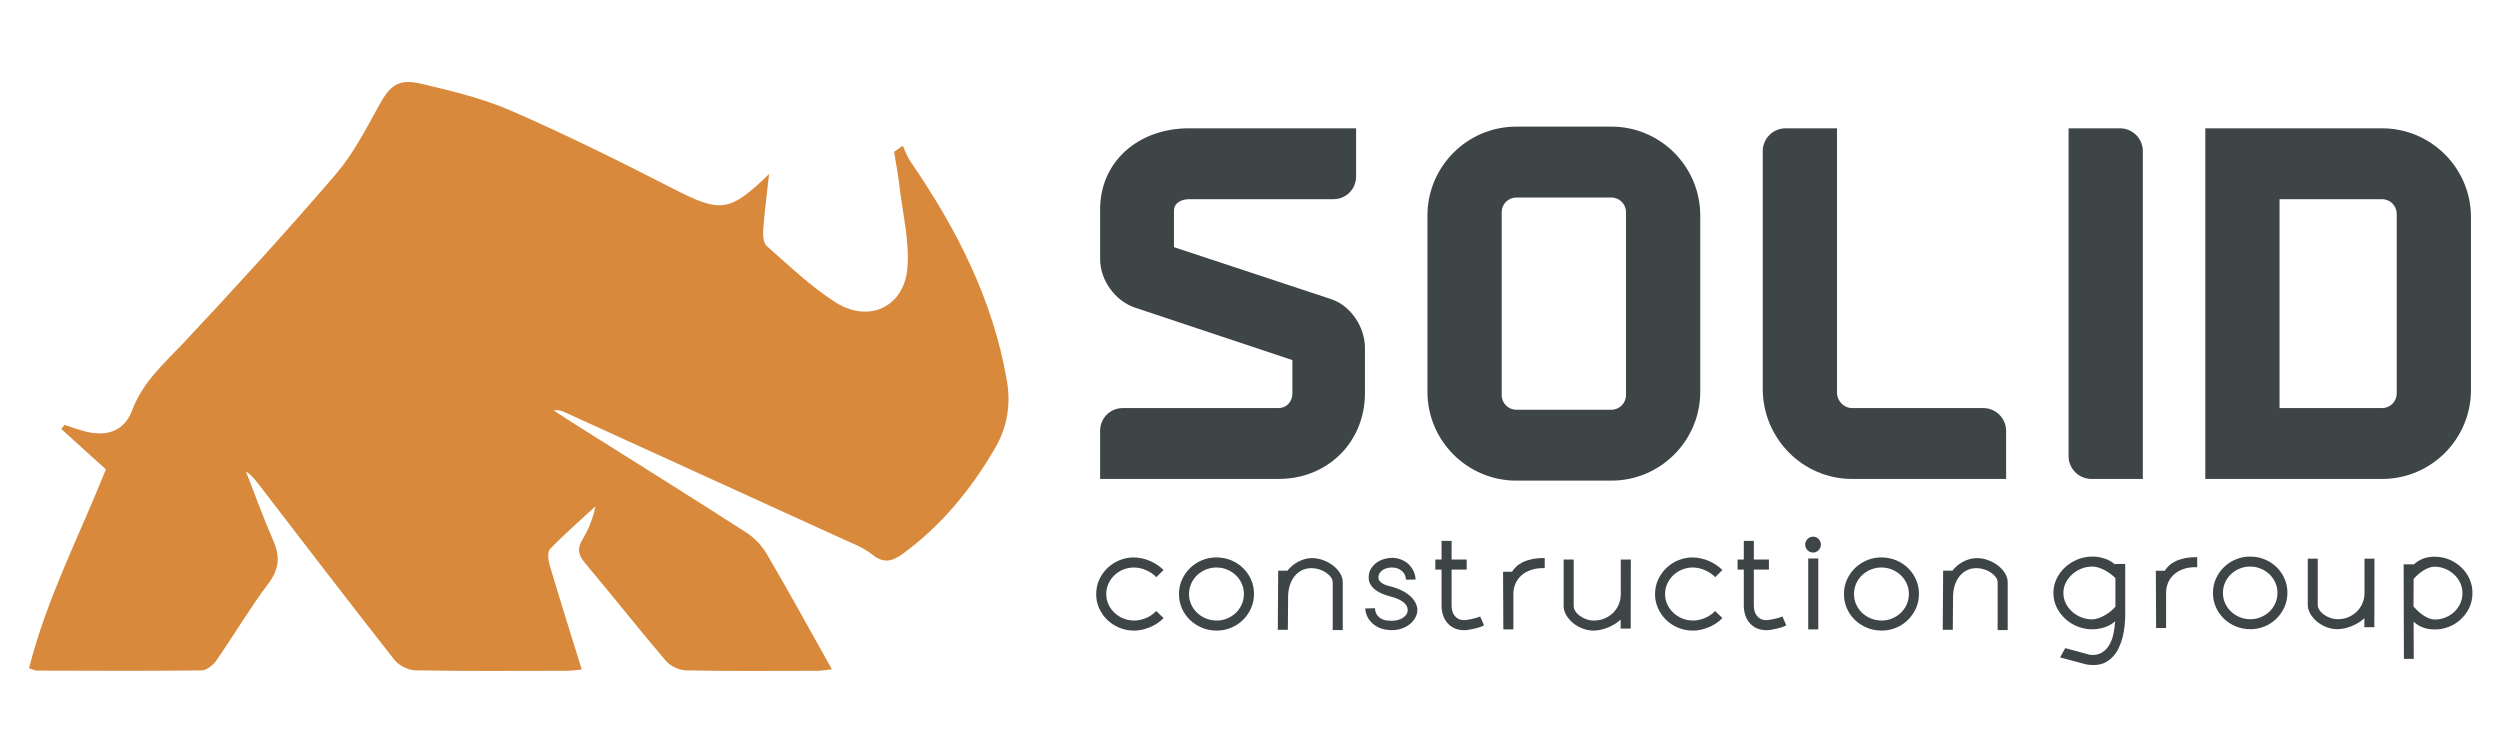 <?xml version="1.0" encoding="UTF-8"?>
<svg id="Layer_1" xmlns="http://www.w3.org/2000/svg" viewBox="0 0 1668.13 500.4">
  <path d="M602.34,97.24c1.72,3.56,3.02,7.41,5.23,10.63,30.67,44.6,54.93,91.99,64.25,145.97,2.75,15.93.37,31.01-7.79,45.07-16,27.58-35.85,51.78-61.78,70.71-6.77,4.94-12.66,6.59-20.22.42-5.75-4.7-13.21-7.44-20.11-10.59-61.57-28.14-123.18-56.19-184.78-84.25-2.22-1.01-4.48-1.92-7.66-1.3,4.24,2.76,8.45,5.57,12.73,8.26,38.63,24.35,77.38,48.51,115.79,73.19,5.48,3.52,10.48,8.9,13.78,14.54,14.62,24.98,28.54,50.38,43.31,76.69-3.75.43-6.48,1-9.2,1.01-29.39.06-58.78.32-88.15-.26-4.61-.09-10.5-2.92-13.5-6.44-18.34-21.52-35.85-43.76-54.05-65.4-4.42-5.25-5.16-9.42-1.64-15.32,4-6.69,7.08-13.92,8.76-22.32-10.17,9.4-20.65,18.5-30.26,28.44-1.87,1.93-1.3,7.38-.31,10.74,6.78,22.89,13.98,45.65,21.43,69.72-3.69.33-6.72.84-9.75.84-33.74.05-67.48.32-101.21-.29-4.82-.09-11.1-3.26-14.09-7.06-30.69-39.06-60.84-78.54-91.16-117.9-2.19-2.85-4.5-5.61-7.9-7.83,6.06,15.45,11.68,31.1,18.31,46.29,4.63,10.6,3.93,19-3.35,28.66-12.41,16.47-22.93,34.36-34.71,51.33-2.14,3.08-6.48,6.52-9.84,6.56-36.63.43-73.28.22-109.92.13-1.02,0-2.04-.59-5.18-1.55,11.72-46.46,33.77-88.82,51.29-132.73-9.96-9.01-19.86-17.97-29.77-26.93.69-.92,1.38-1.85,2.07-2.77,4.32,1.39,8.59,2.95,12.96,4.15,15.03,4.13,26.99.28,32.32-13.98,7.07-18.93,21.31-31.12,34.43-45.08,34.46-36.7,68.4-73.94,101.22-112.11,11.66-13.56,20.14-30.04,28.86-45.86,7.5-13.62,12.93-18.36,28.38-14.71,20.34,4.81,41.04,9.74,60.08,18.05,36.45,15.91,72.16,33.64,107.59,51.77,31.92,16.33,37.69,16.31,64.36-9.58-1.54,14.24-3.06,25.8-3.9,37.41-.25,3.54.12,8.65,2.34,10.6,14.95,13.07,29.43,27.13,46.08,37.69,22.08,14.02,45.69,2.9,47.79-23.05,1.46-17.97-3.19-36.46-5.32-54.69-.89-7.63-2.34-15.19-3.54-22.79,1.91-1.35,3.82-2.7,5.72-4.06Z" style="fill: #d8893b;"/>
  <g>
    <path d="M1395.49,319.58h34.32V100.85c0-8.4-6.83-15.23-15.23-15.23h-34.32v218.73c0,8.4,6.83,15.23,15.23,15.23Z" style="fill: #3e4546;"/>
    <path d="M1589.46,319.58c32.7,0,59.3-26.6,59.3-59.3v-115.36c0-32.7-26.6-59.3-59.3-59.3h-117.96v11.58s0,210.8,0,210.8v11.58h117.96ZM1521.04,132.92h68.42c5.38,0,9.75,4.37,9.75,9.75v119.86c0,5.38-4.37,9.75-9.75,9.75h-68.42v-139.36Z" style="fill: #3e4546;"/>
    <path d="M1235.77,319.58h102.81v-32.07c0-8.4-6.83-15.23-15.23-15.23h-87.58c-5.44,0-10.03-4.72-10.03-10.31V85.62h-34.32c-8.4,0-15.23,6.83-15.23,15.23v158.59c0,33.16,26.73,60.14,59.58,60.14Z" style="fill: #3e4546;"/>
    <path d="M1011.76,320.7h63.44c32.7,0,59.3-26.6,59.3-59.3v-117.61c0-32.7-26.6-59.3-59.3-59.3h-63.44c-32.7,0-59.3,26.6-59.3,59.3v117.61c0,32.7,26.6,59.3,59.3,59.3ZM1002.01,141.54c0-5.38,4.38-9.75,9.75-9.75h63.44c5.38,0,9.75,4.37,9.75,9.75v122.1c0,5.38-4.37,9.75-9.75,9.75h-63.44c-5.38,0-9.75-4.38-9.75-9.75v-122.1Z" style="fill: #3e4546;"/>
    <path d="M745.65,319.58h107.5c32.85,0,57.62-24.65,57.62-57.33v-30.04c0-14.31-9.68-28.32-22.52-32.6l-104.92-34.7v-24.21c0-6.15,6.31-7.79,10.03-7.79h96.28c8.54,0,15.23-6.69,15.23-15.23v-32.07h-111.51c-34.36,0-59.3,22.7-59.3,53.97v33.4c0,13.99,10.04,27.88,23.36,32.32l104.92,34.97v22.25c0,5.56-3.95,9.75-9.19,9.75h-103.86c-8.54,0-15.23,6.69-15.23,15.23v32.07h11.58Z" style="fill: #3e4546;"/>
  </g>
  <g>
    <path d="M738.14,396.49c0,2.29.47,4.5,1.41,6.62.94,2.12,2.25,3.99,3.93,5.6,1.68,1.62,3.65,2.91,5.91,3.88,2.26.97,4.75,1.46,7.46,1.46,2.47,0,5.04-.54,7.72-1.63,2.68-1.09,4.99-2.66,6.93-4.72l4.86,4.68c-1.24,1.35-2.65,2.55-4.24,3.57-1.59,1.03-3.24,1.9-4.94,2.61-1.71.7-3.44,1.25-5.21,1.63-1.76.38-3.44.58-5.03.58-3.71,0-7.12-.66-10.24-1.99s-5.8-3.1-8.05-5.34c-2.25-2.24-4.01-4.81-5.3-7.72-1.28-2.91-1.92-5.96-1.92-9.14,0-3.71.72-7.06,2.15-10.06,1.43-3,3.31-5.59,5.65-7.77,2.34-2.18,5-3.85,8-5.03,3-1.18,6.06-1.77,9.18-1.77,1.82,0,3.68.21,5.56.62,1.88.41,3.68.99,5.39,1.72,1.7.74,3.32,1.62,4.85,2.65,1.53,1.03,2.91,2.16,4.15,3.4l-4.77,4.77c-1.88-1.94-4.18-3.5-6.89-4.68-2.71-1.18-5.44-1.76-8.21-1.76-2.3,0-4.55.43-6.75,1.28-2.21.85-4.16,2.06-5.87,3.62-1.71,1.56-3.09,3.44-4.15,5.65-1.06,2.21-1.59,4.63-1.59,7.28Z" style="fill: #3e4546;"/>
    <path d="M786.68,396.57c0-3.71.71-7.06,2.12-10.06,1.41-3,3.28-5.59,5.6-7.77,2.32-2.18,4.97-3.85,7.94-5.03,2.97-1.18,6.02-1.77,9.14-1.77,3.71,0,7.11.66,10.2,1.99,3.09,1.32,5.75,3.1,7.99,5.34,2.24,2.24,3.97,4.81,5.21,7.72,1.24,2.91,1.85,5.96,1.85,9.14,0,3.71-.7,7.06-2.12,10.06-1.41,3-3.27,5.59-5.56,7.77-2.3,2.18-4.93,3.85-7.9,5.03-2.97,1.18-6.02,1.77-9.14,1.77-3.71,0-7.11-.66-10.19-1.99-3.09-1.32-5.77-3.1-8.03-5.34-2.27-2.24-4.02-4.81-5.25-7.72-1.23-2.91-1.85-5.96-1.85-9.14ZM830.01,396.22c0-2.29-.46-4.5-1.37-6.62-.91-2.12-2.19-3.99-3.84-5.6-1.65-1.62-3.61-2.91-5.87-3.89-2.27-.97-4.72-1.45-7.37-1.45-2.3,0-4.53.43-6.71,1.28-2.18.85-4.12,2.06-5.83,3.62-1.71,1.56-3.07,3.44-4.1,5.65-1.03,2.21-1.54,4.63-1.54,7.28,0,2.29.45,4.5,1.37,6.62.91,2.12,2.19,3.99,3.84,5.6,1.65,1.62,3.6,2.91,5.87,3.88,2.26.97,4.75,1.46,7.46,1.46,2.29,0,4.51-.43,6.66-1.28,2.15-.85,4.07-2.06,5.78-3.62,1.71-1.56,3.08-3.44,4.11-5.65,1.03-2.21,1.54-4.64,1.54-7.28Z" style="fill: #3e4546;"/>
    <path d="M875.3,372.39c2.59,0,5.12.46,7.59,1.37,2.47.91,4.68,2.12,6.62,3.62,1.94,1.5,3.5,3.22,4.68,5.16,1.18,1.94,1.77,3.94,1.77,6v31.87h-6.71v-31.78c0-1.24-.43-2.43-1.28-3.58-.86-1.15-1.94-2.16-3.27-3.04s-2.83-1.59-4.5-2.12-3.34-.79-4.99-.79c-2.65,0-4.96.54-6.93,1.63-1.97,1.09-3.61,2.53-4.9,4.32-1.3,1.8-2.27,3.83-2.91,6.09-.65,2.27-.97,4.55-.97,6.84,0,3.47-.03,7.16-.09,11.08-.06,3.91-.09,7.63-.09,11.17h-6.71l.27-39.46h6.18c.82-1.06,1.82-2.1,3-3.13,1.18-1.03,2.47-1.93,3.88-2.69,1.41-.76,2.9-1.38,4.46-1.85,1.56-.47,3.19-.71,4.9-.71Z" style="fill: #3e4546;"/>
    <path d="M945.73,406.99c0,1.76-.44,3.46-1.32,5.07-.88,1.62-2.09,3.06-3.62,4.33-1.53,1.27-3.35,2.27-5.47,3-2.12.74-4.41,1.1-6.89,1.1-1.23,0-2.78-.18-4.63-.53-1.85-.35-3.68-1.06-5.47-2.12-1.79-1.06-3.4-2.53-4.81-4.41-1.41-1.88-2.29-4.36-2.65-7.42l6.53-.18c.18,2,.71,3.56,1.59,4.68.88,1.12,1.88,1.96,3,2.52,1.12.56,2.27.9,3.44,1.01,1.18.12,2.21.18,3.09.18,3.06,0,5.62-.69,7.68-2.07,2.06-1.38,3.09-3.1,3.09-5.16,0-.82-.19-1.65-.57-2.47-.38-.82-1.03-1.63-1.94-2.43-.91-.79-2.13-1.54-3.66-2.25-1.53-.71-3.44-1.35-5.74-1.94-1.53-.41-3.12-.94-4.77-1.59-1.65-.65-3.16-1.47-4.55-2.47-1.38-1-2.53-2.19-3.44-3.57-.91-1.38-1.37-3.02-1.37-4.9,0-2.41.56-4.46,1.68-6.13,1.12-1.68,2.47-3.05,4.06-4.11,1.59-1.06,3.27-1.81,5.03-2.25,1.77-.44,3.32-.66,4.68-.66,2.23,0,4.31.38,6.22,1.15,1.91.76,3.56,1.79,4.94,3.09,1.38,1.29,2.49,2.82,3.31,4.59.82,1.76,1.3,3.65,1.41,5.65l-6.44.09c-.12-2.47-1.06-4.44-2.82-5.91-1.77-1.47-3.97-2.21-6.62-2.21-.83,0-1.75.1-2.78.31-1.03.21-2,.57-2.91,1.1-.91.53-1.68,1.22-2.3,2.08-.62.85-.93,1.9-.93,3.13,0,1,.28,1.82.84,2.47.56.65,1.28,1.22,2.16,1.72.88.5,1.85.91,2.91,1.24,1.06.32,2.12.6,3.18.84,2.88.82,5.4,1.82,7.55,3,2.15,1.18,3.9,2.46,5.25,3.84,1.35,1.38,2.37,2.81,3.05,4.28.68,1.47,1.01,2.91,1.01,4.33Z" style="fill: #3e4546;"/>
    <path d="M977.15,420.49c-2.71,0-5.02-.47-6.93-1.41-1.91-.94-3.49-2.18-4.72-3.71-1.24-1.53-2.15-3.27-2.74-5.21-.59-1.94-.88-3.94-.88-6v-24.1h-4.15v-6.71h4.15v-12.45h6.71v12.45h10.06v6.71h-10.06v24.01c0,1.24.15,2.43.44,3.57.29,1.15.78,2.18,1.46,3.09.67.91,1.54,1.65,2.6,2.21s2.38.84,3.97.84c.47,0,1.18-.07,2.12-.22.94-.15,1.94-.34,3-.57,1.06-.23,2.09-.5,3.09-.79s1.79-.59,2.38-.88l2.56,5.91c-.77.47-1.74.9-2.91,1.28-1.18.38-2.41.72-3.71,1.02-1.3.29-2.52.53-3.66.71s-2.07.26-2.78.26Z" style="fill: #3e4546;"/>
    <path d="M1002.92,381.48h5.99c.72-1.18,1.66-2.32,2.84-3.44,1.18-1.12,2.65-2.1,4.41-2.96,1.77-.85,3.85-1.53,6.27-2.03s5.18-.72,8.3-.66v6.71c-3.47-.12-6.52.28-9.14,1.19-2.62.91-4.8,2.16-6.53,3.75-1.73,1.59-3.04,3.44-3.93,5.56-.88,2.12-1.32,4.33-1.32,6.62v23.74h-6.71l-.18-38.48Z" style="fill: #3e4546;"/>
    <path d="M1063.38,420.76c-2.59,0-5.09-.47-7.5-1.41-2.41-.94-4.54-2.19-6.4-3.75-1.85-1.56-3.34-3.31-4.46-5.25-1.12-1.94-1.68-3.94-1.68-6v-30.98h6.71v30.89c0,1.23.38,2.44,1.15,3.62.76,1.18,1.78,2.22,3.05,3.13,1.26.91,2.7,1.65,4.32,2.21,1.62.56,3.25.84,4.9.84,2.71,0,5.16-.49,7.37-1.46,2.21-.97,4.1-2.26,5.69-3.88,1.59-1.62,2.81-3.49,3.66-5.6.85-2.12,1.28-4.33,1.28-6.62v-23.13h6.71l-.09,46.07h-6.71v-6c-1,.94-2.19,1.85-3.57,2.74-1.38.88-2.87,1.66-4.46,2.34-1.59.68-3.25,1.22-4.99,1.63-1.73.41-3.4.62-4.99.62Z" style="fill: #3e4546;"/>
    <path d="M1111.04,396.49c0,2.29.47,4.5,1.41,6.62.94,2.12,2.25,3.99,3.93,5.6,1.68,1.62,3.65,2.91,5.91,3.88,2.26.97,4.75,1.46,7.46,1.46,2.47,0,5.04-.54,7.72-1.63,2.68-1.09,4.99-2.66,6.93-4.72l4.86,4.68c-1.24,1.35-2.65,2.55-4.24,3.57-1.59,1.03-3.24,1.9-4.94,2.61-1.71.7-3.44,1.25-5.21,1.63-1.76.38-3.44.58-5.03.58-3.71,0-7.12-.66-10.24-1.99s-5.8-3.1-8.05-5.34c-2.25-2.24-4.01-4.81-5.3-7.72-1.28-2.91-1.92-5.96-1.92-9.14,0-3.71.72-7.06,2.15-10.06,1.43-3,3.31-5.59,5.65-7.77s5-3.85,8-5.03c3-1.18,6.06-1.77,9.18-1.77,1.82,0,3.68.21,5.56.62,1.88.41,3.68.99,5.39,1.72,1.7.74,3.32,1.62,4.85,2.65,1.53,1.03,2.91,2.16,4.15,3.4l-4.77,4.77c-1.88-1.94-4.18-3.5-6.89-4.68-2.71-1.18-5.44-1.76-8.21-1.76-2.3,0-4.55.43-6.75,1.28-2.21.85-4.16,2.06-5.87,3.62-1.71,1.56-3.09,3.44-4.15,5.65-1.06,2.21-1.59,4.63-1.59,7.28Z" style="fill: #3e4546;"/>
    <path d="M1178.82,420.49c-2.71,0-5.02-.47-6.93-1.41-1.91-.94-3.49-2.18-4.72-3.71-1.24-1.53-2.15-3.27-2.74-5.21-.59-1.94-.88-3.94-.88-6v-24.1h-4.15v-6.71h4.15v-12.45h6.71v12.45h10.06v6.71h-10.06v24.01c0,1.24.15,2.43.44,3.57.29,1.15.78,2.18,1.46,3.09.67.91,1.54,1.65,2.6,2.21s2.38.84,3.97.84c.47,0,1.18-.07,2.12-.22.94-.15,1.94-.34,3-.57,1.06-.23,2.09-.5,3.09-.79s1.79-.59,2.38-.88l2.56,5.91c-.77.47-1.74.9-2.91,1.28-1.18.38-2.41.72-3.71,1.02-1.3.29-2.52.53-3.66.71s-2.07.26-2.78.26Z" style="fill: #3e4546;"/>
    <path d="M1204.51,363.39c0-1.41.51-2.65,1.54-3.71,1.03-1.06,2.28-1.59,3.75-1.59s2.63.53,3.66,1.59c1.03,1.06,1.54,2.3,1.54,3.71s-.52,2.65-1.54,3.71c-1.03,1.06-2.25,1.59-3.66,1.59s-2.72-.53-3.75-1.59c-1.03-1.06-1.54-2.3-1.54-3.71ZM1206.54,419.96v-47.31h6.71v47.31h-6.71Z" style="fill: #3e4546;"/>
    <path d="M1230.37,396.57c0-3.71.71-7.06,2.12-10.06,1.41-3,3.28-5.59,5.6-7.77,2.32-2.18,4.97-3.85,7.94-5.03,2.97-1.18,6.02-1.77,9.14-1.77,3.71,0,7.11.66,10.2,1.99,3.09,1.32,5.75,3.1,7.99,5.34,2.24,2.24,3.97,4.81,5.21,7.72,1.24,2.91,1.85,5.96,1.85,9.14,0,3.71-.7,7.06-2.12,10.06-1.41,3-3.27,5.59-5.56,7.77-2.3,2.18-4.93,3.85-7.9,5.03-2.97,1.18-6.02,1.77-9.14,1.77-3.71,0-7.11-.66-10.19-1.99-3.09-1.32-5.77-3.1-8.03-5.34-2.27-2.24-4.02-4.81-5.25-7.72-1.23-2.91-1.85-5.96-1.85-9.14ZM1273.71,396.22c0-2.29-.46-4.5-1.37-6.62-.91-2.12-2.19-3.99-3.84-5.6-1.65-1.62-3.61-2.91-5.87-3.89-2.27-.97-4.72-1.45-7.37-1.45-2.3,0-4.53.43-6.71,1.28-2.18.85-4.12,2.06-5.83,3.62-1.71,1.56-3.07,3.44-4.1,5.65-1.03,2.21-1.54,4.63-1.54,7.28,0,2.29.45,4.5,1.37,6.62.91,2.12,2.19,3.99,3.84,5.6,1.65,1.62,3.6,2.91,5.87,3.88,2.26.97,4.75,1.46,7.46,1.46,2.29,0,4.51-.43,6.66-1.28,2.15-.85,4.07-2.06,5.78-3.62,1.71-1.56,3.08-3.44,4.11-5.65,1.03-2.21,1.54-4.64,1.54-7.28Z" style="fill: #3e4546;"/>
    <path d="M1318.98,372.39c2.59,0,5.12.46,7.59,1.37,2.47.91,4.68,2.12,6.62,3.62,1.94,1.5,3.5,3.22,4.68,5.16,1.18,1.94,1.77,3.94,1.77,6v31.87h-6.71v-31.78c0-1.24-.43-2.43-1.28-3.58-.86-1.15-1.94-2.16-3.27-3.04s-2.83-1.59-4.5-2.12-3.34-.79-4.99-.79c-2.65,0-4.96.54-6.93,1.63-1.97,1.09-3.61,2.53-4.9,4.32-1.3,1.8-2.27,3.83-2.91,6.09-.65,2.27-.97,4.55-.97,6.84,0,3.47-.03,7.16-.09,11.08-.06,3.91-.09,7.63-.09,11.17h-6.71l.27-39.46h6.18c.82-1.06,1.82-2.1,3-3.13,1.18-1.03,2.47-1.93,3.88-2.69,1.41-.76,2.9-1.38,4.46-1.85,1.56-.47,3.19-.71,4.9-.71Z" style="fill: #3e4546;"/>
  </g>
  <g>
    <path d="M1418.06,376.28v34.97c-.06,2.1-.22,4.38-.48,6.84s-.7,4.88-1.31,7.27c-.61,2.4-1.45,4.7-2.5,6.92s-2.35,4.18-3.9,5.87c-1.55,1.69-3.39,3.05-5.52,4.07-2.13,1.02-4.63,1.53-7.49,1.53-.99,0-2.07-.06-3.24-.17-1.17-.12-2.37-.38-3.59-.79l-15.42-4.12,3.42-6.22,16.47,4.47h-.17c3.21.35,5.89-.12,8.02-1.4,2.13-1.28,3.84-3.04,5.13-5.26,1.28-2.22,2.2-4.73,2.76-7.54.55-2.8.92-5.52,1.1-8.15-1.87,1.69-4.18,3.01-6.92,3.94-2.75.93-5.61,1.4-8.59,1.4s-6.18-.58-9.25-1.75c-3.07-1.17-5.81-2.83-8.24-4.99-2.43-2.16-4.4-4.73-5.92-7.71-1.52-2.98-2.28-6.31-2.28-9.99,0-3.15.67-6.18,2.02-9.07,1.34-2.89,3.2-5.45,5.56-7.67,2.37-2.22,5.13-4,8.28-5.35,3.15-1.34,6.57-2.01,10.25-2.01,2.8,0,5.56.47,8.28,1.4,2.72.94,5.01,2.28,6.88,4.03v-.53h6.66ZM1411.49,385.75c-.88-.93-1.94-1.87-3.2-2.8-1.26-.93-2.57-1.77-3.94-2.5-1.37-.73-2.76-1.31-4.16-1.75-1.4-.44-2.72-.66-3.94-.66-2.69,0-5.21.48-7.58,1.45-2.37.96-4.43,2.26-6.18,3.9-1.75,1.64-3.14,3.49-4.16,5.56-1.02,2.07-1.53,4.25-1.53,6.53,0,2.69.57,5.13,1.71,7.32,1.14,2.19,2.61,4.06,4.43,5.61,1.81,1.55,3.84,2.75,6.09,3.59,2.25.85,4.51,1.27,6.79,1.27,1.46,0,2.94-.26,4.43-.79s2.94-1.2,4.34-2.01,2.7-1.72,3.9-2.72c1.2-.99,2.2-1.99,3.02-2.98v-19.02Z" style="fill: #3e4546;"/>
    <path d="M1438.48,380.84h5.95c.71-1.17,1.65-2.31,2.82-3.42,1.17-1.11,2.63-2.09,4.38-2.94,1.75-.85,3.83-1.52,6.22-2.02,2.4-.5,5.14-.71,8.24-.66v6.66c-3.45-.12-6.47.28-9.07,1.18-2.6.91-4.76,2.15-6.48,3.72-1.72,1.58-3.02,3.42-3.9,5.52s-1.31,4.29-1.31,6.57v23.57h-6.66l-.18-38.21Z" style="fill: #3e4546;"/>
    <path d="M1476.6,395.82c0-3.68.7-7.01,2.1-9.99s3.26-5.55,5.56-7.71c2.31-2.16,4.94-3.83,7.89-5,2.95-1.17,5.97-1.75,9.07-1.75,3.68,0,7.05.66,10.12,1.97,3.07,1.31,5.71,3.08,7.93,5.3,2.22,2.22,3.94,4.78,5.17,7.67,1.23,2.89,1.84,5.92,1.84,9.07,0,3.68-.7,7.01-2.1,9.99-1.4,2.98-3.24,5.55-5.52,7.71-2.28,2.16-4.89,3.83-7.84,5-2.95,1.17-5.97,1.75-9.07,1.75-3.68,0-7.05-.66-10.12-1.97-3.07-1.31-5.73-3.08-7.97-5.3-2.25-2.22-3.99-4.78-5.21-7.67-1.23-2.89-1.84-5.92-1.84-9.07ZM1519.63,395.47c0-2.28-.45-4.47-1.36-6.57-.91-2.1-2.18-3.96-3.81-5.56-1.64-1.61-3.58-2.89-5.83-3.86-2.25-.96-4.69-1.45-7.32-1.45-2.28,0-4.5.42-6.66,1.27-2.16.85-4.09,2.05-5.78,3.59-1.7,1.55-3.05,3.42-4.07,5.61-1.02,2.19-1.53,4.6-1.53,7.23,0,2.28.45,4.47,1.36,6.57.91,2.1,2.18,3.96,3.81,5.56,1.64,1.61,3.58,2.89,5.83,3.86,2.25.96,4.72,1.45,7.41,1.45,2.28,0,4.48-.42,6.62-1.27,2.13-.85,4.04-2.04,5.74-3.59,1.69-1.55,3.05-3.42,4.08-5.61,1.02-2.19,1.53-4.6,1.53-7.23Z" style="fill: #3e4546;"/>
    <path d="M1559.76,419.83c-2.57,0-5.05-.47-7.45-1.4-2.4-.93-4.51-2.18-6.35-3.72-1.84-1.55-3.32-3.29-4.43-5.22-1.11-1.93-1.67-3.91-1.67-5.96v-30.76h6.66v30.67c0,1.23.38,2.42,1.14,3.59.76,1.17,1.77,2.21,3.02,3.11,1.26.91,2.69,1.64,4.3,2.19,1.61.56,3.23.83,4.86.83,2.69,0,5.13-.48,7.32-1.45,2.19-.96,4.07-2.25,5.65-3.86,1.58-1.61,2.79-3.46,3.64-5.56s1.27-4.29,1.27-6.57v-22.96h6.66l-.09,45.74h-6.66v-5.96c-1,.94-2.18,1.84-3.55,2.72-1.37.88-2.85,1.65-4.43,2.32-1.58.67-3.23,1.21-4.95,1.62-1.72.41-3.37.61-4.95.61Z" style="fill: #3e4546;"/>
    <path d="M1649.76,395.56c0,3.68-.72,7.01-2.15,9.99-1.43,2.98-3.32,5.55-5.65,7.71-2.34,2.16-5,3.83-7.98,5-2.98,1.17-6.02,1.75-9.11,1.75s-5.92-.45-8.28-1.36c-2.37-.9-4.4-2.2-6.09-3.9,0,4.15.01,8.32.04,12.53.03,4.21.04,8.32.04,12.36h-6.57l-.17-63.1h6.66v.26c1.69-1.69,3.72-3.01,6.09-3.94,2.37-.93,4.95-1.4,7.76-1.4,3.68,0,7.07.67,10.17,2.01,3.1,1.34,5.78,3.13,8.06,5.35,2.28,2.22,4.04,4.78,5.3,7.67,1.26,2.89,1.88,5.91,1.88,9.07ZM1610.41,404.7c.82.93,1.77,1.91,2.85,2.93,1.08,1.02,2.24,1.95,3.46,2.8,1.23.84,2.53,1.54,3.9,2.1,1.37.55,2.76.83,4.16.83,2.28,0,4.51-.42,6.7-1.27,2.19-.84,4.15-2.04,5.87-3.58,1.72-1.54,3.11-3.41,4.16-5.59,1.05-2.19,1.58-4.62,1.58-7.3,0-2.27-.48-4.46-1.45-6.56-.96-2.1-2.28-3.95-3.94-5.55-1.67-1.6-3.64-2.9-5.91-3.89-2.28-.99-4.73-1.49-7.36-1.49-1.23,0-2.5.25-3.81.74-1.31.5-2.59,1.14-3.81,1.92-1.23.79-2.38,1.66-3.46,2.62-1.08.96-2.03,1.94-2.85,2.93l-.09,18.36Z" style="fill: #3e4546;"/>
  </g>
</svg>